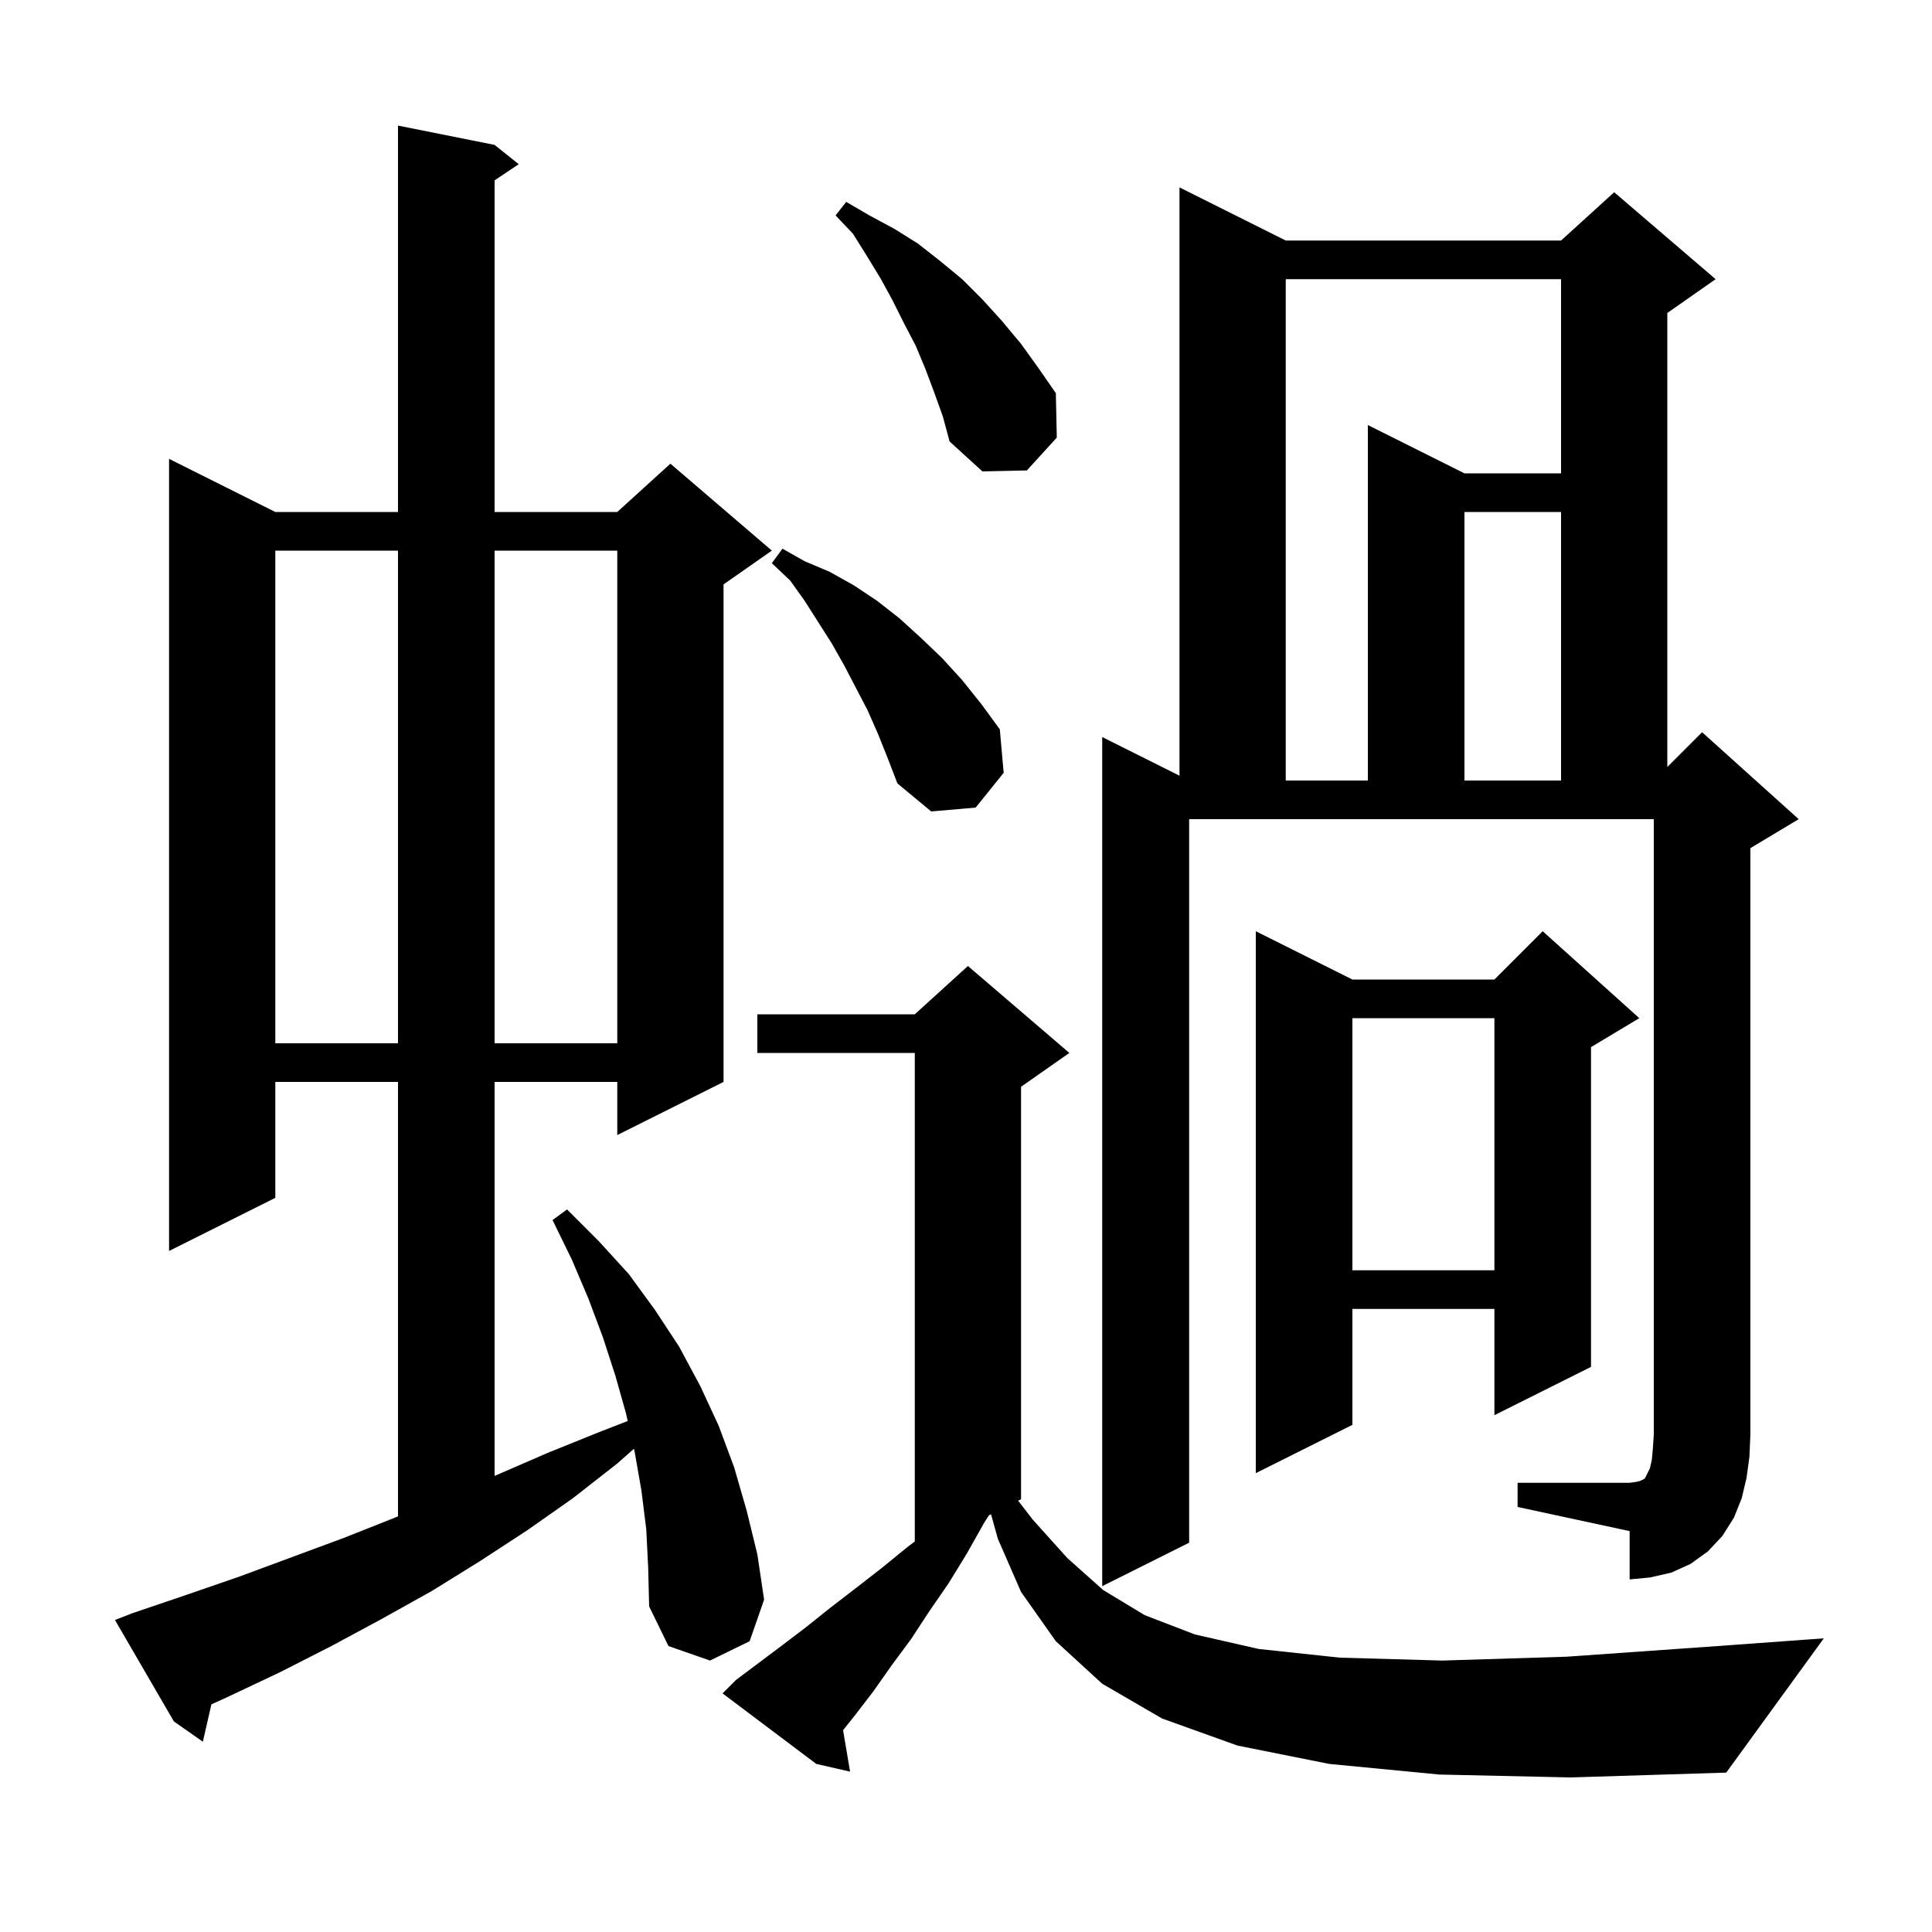 <svg xmlns="http://www.w3.org/2000/svg" xmlns:xlink="http://www.w3.org/1999/xlink" version="1.1" baseProfile="full" viewBox="0 0 200 200" width="200" height="200"><g fill="currentColor"><path d="M 149.0 183.7 L 137.6 182.6 L 128.1 180.7 L 120.3 177.9 L 114.1 174.3 L 109.3 169.9 L 105.7 164.8 L 103.3 159.3 L 102.591 156.755 L 102.376 156.862 L 101.9 157.6 L 100.1 160.8 L 98.2 163.9 L 96.2 166.8 L 94.3 169.7 L 92.3 172.4 L 90.4 175.1 L 88.4 177.7 L 87.274 179.107 L 88.0 183.4 L 84.5 182.6 L 74.8 175.3 L 76.2 173.9 L 81.0 170.3 L 83.5 168.4 L 86.0 166.4 L 88.6 164.4 L 91.3 162.3 L 94.0 160.1 L 94.7 159.575 L 94.7 109.0 L 78.4 109.0 L 78.4 105.0 L 94.7 105.0 L 100.2 100.0 L 110.7 109.0 L 105.7 112.5 L 105.7 155.2 L 105.398 155.351 L 106.9 157.3 L 110.5 161.3 L 114.2 164.6 L 118.5 167.2 L 123.7 169.2 L 130.3 170.7 L 138.7 171.6 L 149.3 171.9 L 162.2 171.5 L 177.8 170.4 L 188.8 169.6 L 178.7 183.5 L 162.6 184.0 Z M 66.9 158.3 L 66.4 154.3 L 65.7 150.3 L 65.627 149.974 L 63.9 151.5 L 59.3 155.1 L 54.6 158.4 L 49.7 161.6 L 44.7 164.7 L 39.5 167.6 L 34.3 170.4 L 29.0 173.1 L 23.5 175.7 L 21.883 176.435 L 21.0 180.3 L 18.0 178.2 L 11.9 167.7 L 13.7 167.0 L 19.3 165.1 L 24.8 163.2 L 35.6 159.2 L 40.9 157.1 L 41.2 156.975 L 41.2 112.0 L 28.5 112.0 L 28.5 124.0 L 17.5 129.5 L 17.5 47.5 L 28.5 53.0 L 41.2 53.0 L 41.2 13.0 L 51.2 15.0 L 53.7 17.0 L 51.2 18.667 L 51.2 53.0 L 63.9 53.0 L 69.4 48.0 L 79.9 57.0 L 74.9 60.5 L 74.9 112.0 L 63.9 117.5 L 63.9 112.0 L 51.2 112.0 L 51.2 152.785 L 51.4 152.7 L 56.7 150.4 L 61.9 148.3 L 64.98 147.102 L 64.8 146.3 L 63.7 142.4 L 62.4 138.4 L 60.9 134.4 L 59.2 130.4 L 57.2 126.3 L 58.7 125.2 L 62.0 128.5 L 65.1 131.9 L 67.8 135.6 L 70.3 139.4 L 72.5 143.5 L 74.4 147.6 L 76.0 151.9 L 77.3 156.4 L 78.4 160.9 L 79.1 165.6 L 77.6 169.9 L 73.5 171.9 L 69.2 170.4 L 67.2 166.3 L 67.1 162.3 Z M 157.1 153.5 L 168.7 153.5 L 169.4 153.4 L 169.8 153.3 L 170.2 153.1 L 170.3 153.0 L 170.8 152.0 L 171.0 151.1 L 171.1 150.0 L 171.2 148.5 L 171.2 84.8 L 123.1 84.8 L 123.1 159.7 L 114.1 164.2 L 114.1 76.3 L 122.1 80.3 L 122.1 19.4 L 133.1 24.9 L 161.6 24.9 L 167.1 19.9 L 177.6 28.9 L 172.6 32.4 L 172.6 79.4 L 176.2 75.8 L 186.2 84.8 L 181.2 87.8 L 181.2 148.5 L 181.1 150.8 L 180.8 153.0 L 180.3 155.1 L 179.5 157.1 L 178.3 159.0 L 176.8 160.6 L 175.0 161.9 L 173.0 162.8 L 170.8 163.3 L 168.7 163.5 L 168.7 158.5 L 157.1 156.0 Z M 169.7 105.4 L 164.7 108.4 L 164.7 141.5 L 154.7 146.5 L 154.7 135.5 L 140.0 135.5 L 140.0 147.5 L 130.0 152.5 L 130.0 96.4 L 140.0 101.4 L 154.7 101.4 L 159.7 96.4 Z M 140.0 105.4 L 140.0 131.5 L 154.7 131.5 L 154.7 105.4 Z M 28.5 57.0 L 28.5 108.0 L 41.2 108.0 L 41.2 57.0 Z M 51.2 57.0 L 51.2 108.0 L 63.9 108.0 L 63.9 57.0 Z M 90.9 76.0 L 89.8 73.5 L 87.4 68.9 L 86.1 66.6 L 83.3 62.2 L 81.8 60.1 L 79.9 58.3 L 81.0 56.8 L 83.3 58.1 L 85.9 59.2 L 88.4 60.6 L 90.8 62.2 L 93.1 64.0 L 95.3 66.0 L 97.5 68.1 L 99.6 70.4 L 101.6 72.9 L 103.5 75.5 L 103.9 80.0 L 101.0 83.6 L 96.4 84.0 L 92.9 81.1 L 91.9 78.5 Z M 133.1 28.9 L 133.1 80.8 L 141.6 80.8 L 141.6 44.0 L 151.6 49.0 L 161.6 49.0 L 161.6 28.9 Z M 151.6 53.0 L 151.6 80.8 L 161.6 80.8 L 161.6 53.0 Z M 96.7 40.6 L 95.8 38.2 L 94.8 35.8 L 93.6 33.5 L 92.4 31.1 L 91.2 28.9 L 89.8 26.6 L 88.3 24.2 L 86.5 22.3 L 87.6 20.9 L 90.0 22.3 L 92.6 23.7 L 95.0 25.2 L 97.3 27.0 L 99.6 28.9 L 101.7 31.0 L 103.7 33.2 L 105.7 35.6 L 107.5 38.1 L 109.3 40.7 L 109.4 45.3 L 106.3 48.7 L 101.7 48.8 L 98.3 45.7 L 97.6 43.1 Z "/></g></svg>